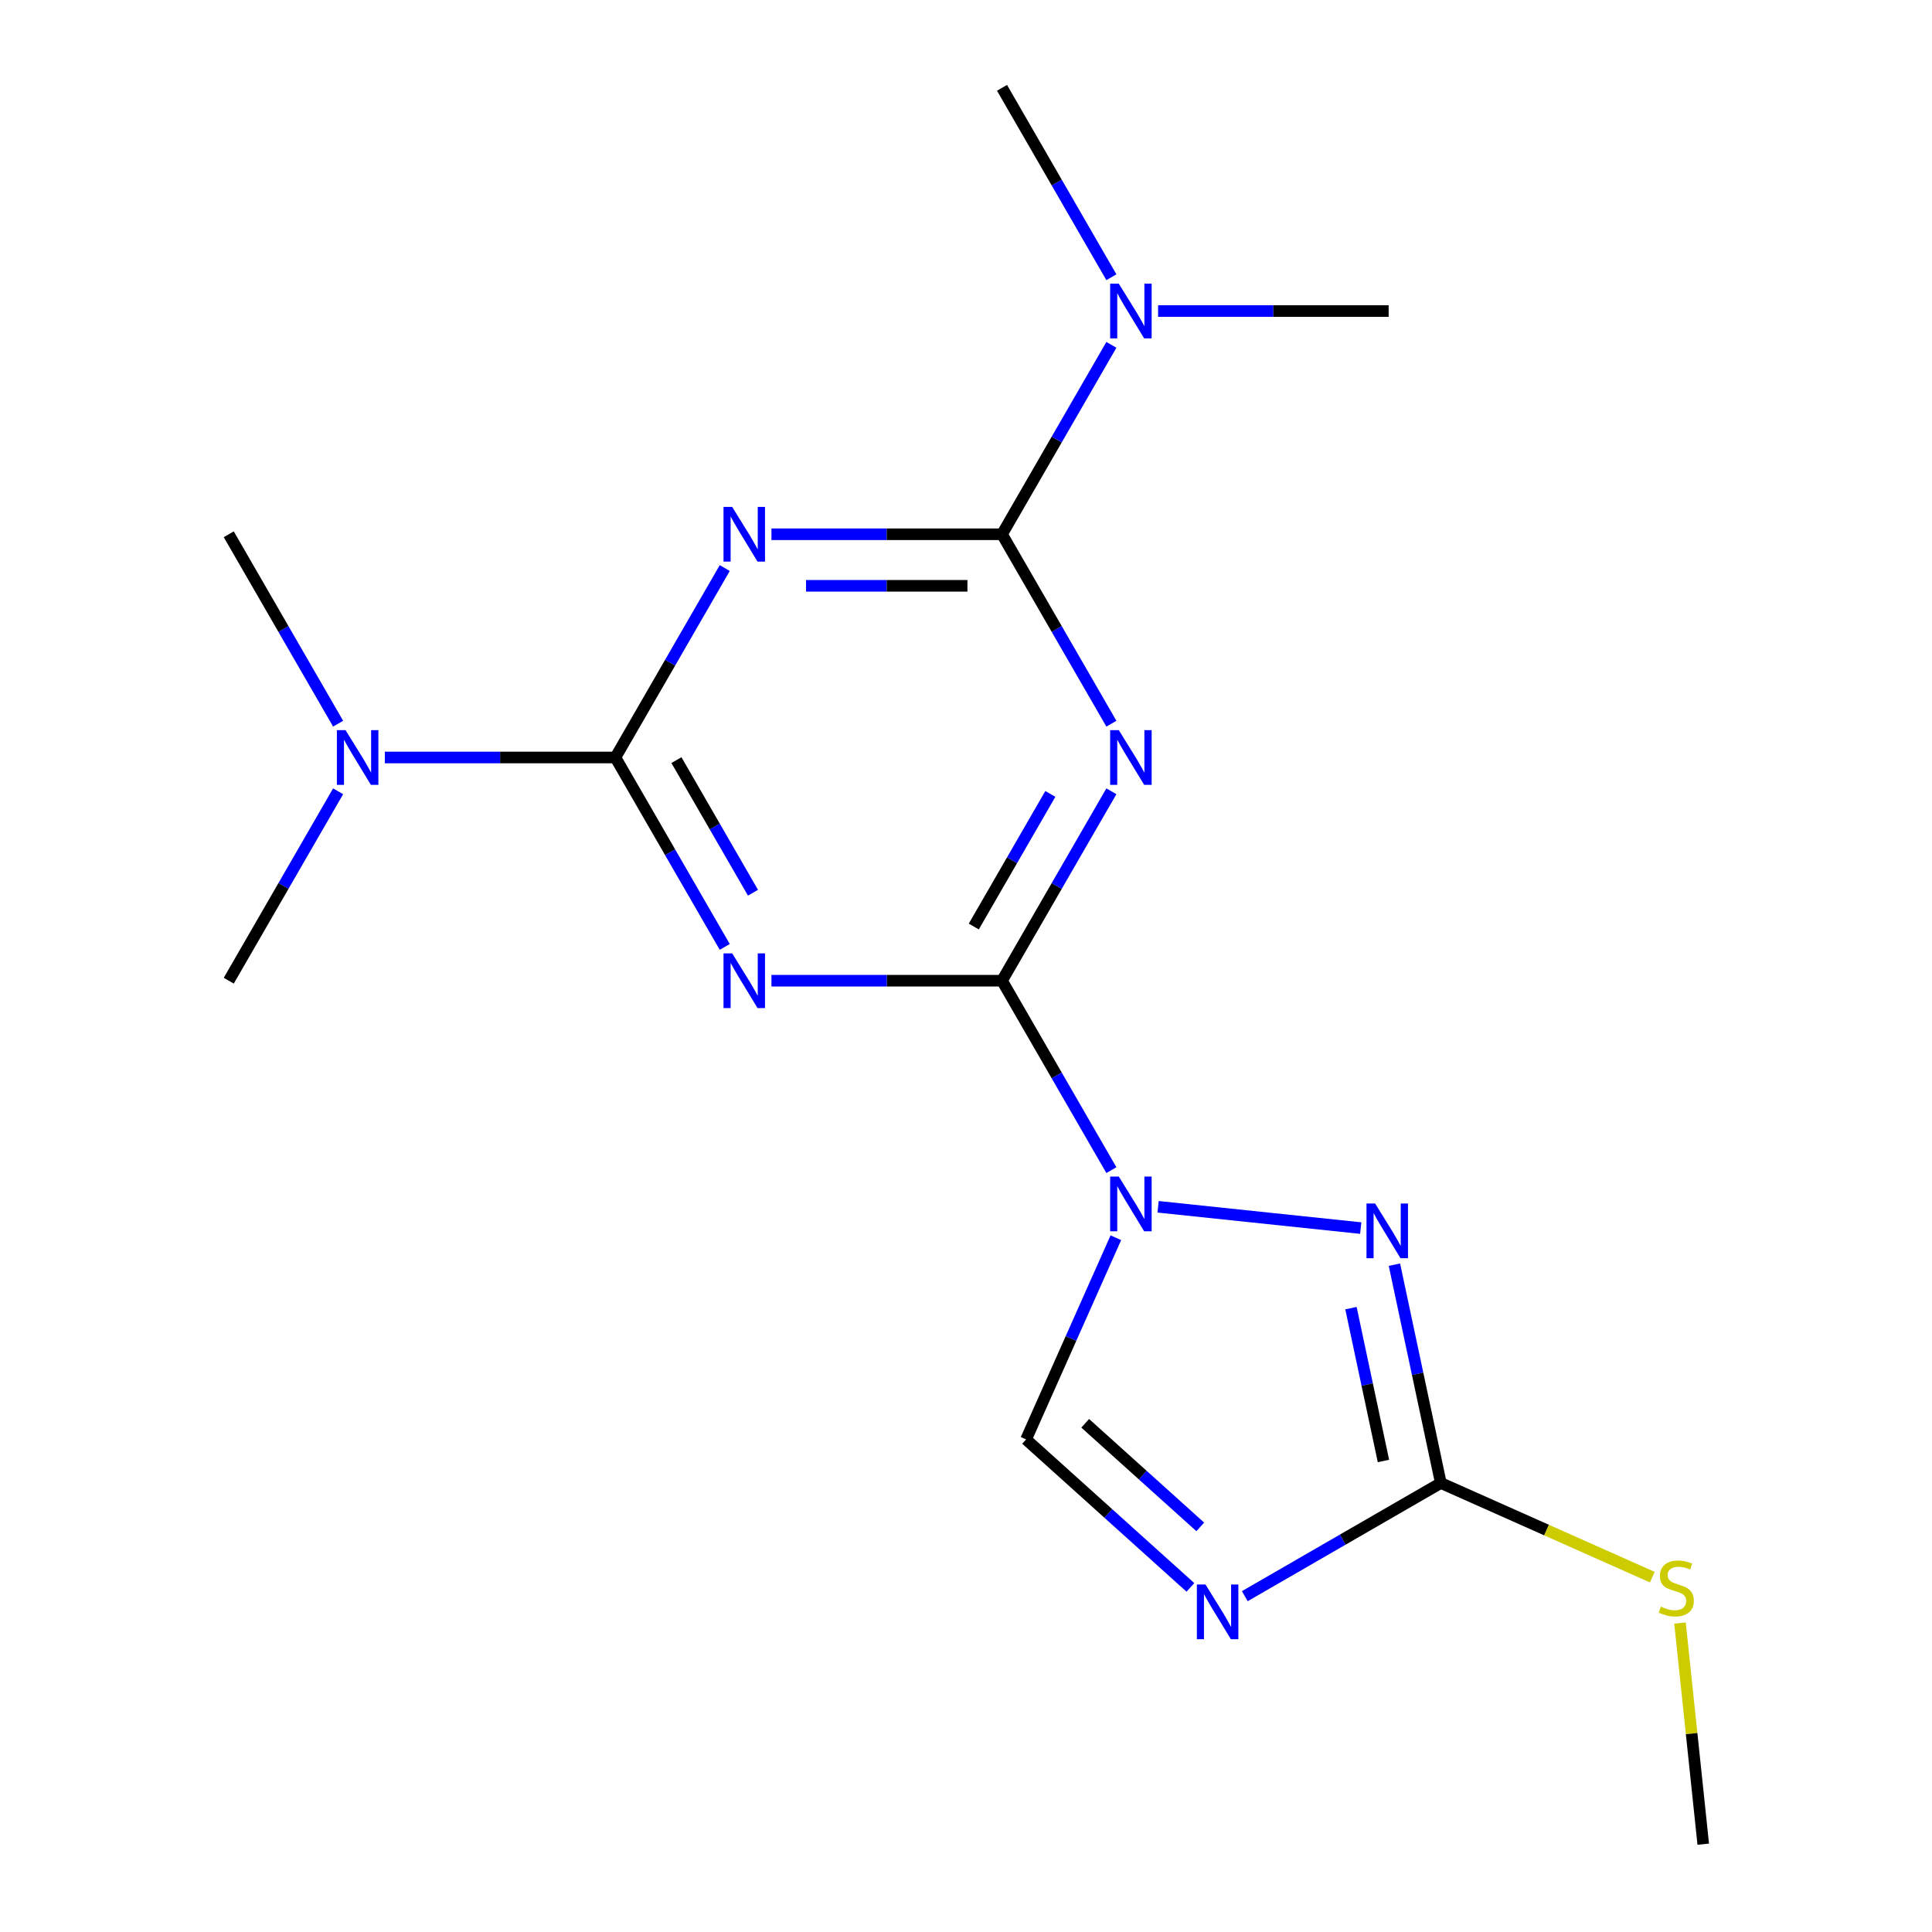 <?xml version='1.0' encoding='iso-8859-1'?>
<svg version='1.1' baseProfile='full'
              xmlns='http://www.w3.org/2000/svg'
                      xmlns:rdkit='http://www.rdkit.org/xml'
                      xmlns:xlink='http://www.w3.org/1999/xlink'
                  xml:space='preserve'
width='1000px' height='1000px' viewBox='0 0 1000 1000'>
<!-- END OF HEADER -->
<rect style='opacity:1.0;fill:#FFFFFF;stroke:none' width='1000' height='1000' x='0' y='0'> </rect>
<path class='bond-0' d='M 518.644,507.614 L 546.947,556.636' style='fill:none;fill-rule:evenodd;stroke:#000000;stroke-width:6px;stroke-linecap:butt;stroke-linejoin:miter;stroke-opacity:1' />
<path class='bond-0' d='M 546.947,556.636 L 575.25,605.659' style='fill:none;fill-rule:evenodd;stroke:#0000FF;stroke-width:6px;stroke-linecap:butt;stroke-linejoin:miter;stroke-opacity:1' />
<path class='bond-1' d='M 518.644,507.614 L 546.947,458.592' style='fill:none;fill-rule:evenodd;stroke:#000000;stroke-width:6px;stroke-linecap:butt;stroke-linejoin:miter;stroke-opacity:1' />
<path class='bond-1' d='M 546.947,458.592 L 575.25,409.57' style='fill:none;fill-rule:evenodd;stroke:#0000FF;stroke-width:6px;stroke-linecap:butt;stroke-linejoin:miter;stroke-opacity:1' />
<path class='bond-1' d='M 504.027,479.566 L 523.839,445.25' style='fill:none;fill-rule:evenodd;stroke:#000000;stroke-width:6px;stroke-linecap:butt;stroke-linejoin:miter;stroke-opacity:1' />
<path class='bond-1' d='M 523.839,445.25 L 543.651,410.935' style='fill:none;fill-rule:evenodd;stroke:#0000FF;stroke-width:6px;stroke-linecap:butt;stroke-linejoin:miter;stroke-opacity:1' />
<path class='bond-2' d='M 518.644,507.614 L 458.975,507.614' style='fill:none;fill-rule:evenodd;stroke:#000000;stroke-width:6px;stroke-linecap:butt;stroke-linejoin:miter;stroke-opacity:1' />
<path class='bond-2' d='M 458.975,507.614 L 399.305,507.614' style='fill:none;fill-rule:evenodd;stroke:#0000FF;stroke-width:6px;stroke-linecap:butt;stroke-linejoin:miter;stroke-opacity:1' />
<path class='bond-6' d='M 599.426,624.633 L 704.313,635.657' style='fill:none;fill-rule:evenodd;stroke:#0000FF;stroke-width:6px;stroke-linecap:butt;stroke-linejoin:miter;stroke-opacity:1' />
<path class='bond-9' d='M 577.562,640.649 L 554.324,692.841' style='fill:none;fill-rule:evenodd;stroke:#0000FF;stroke-width:6px;stroke-linecap:butt;stroke-linejoin:miter;stroke-opacity:1' />
<path class='bond-9' d='M 554.324,692.841 L 531.087,745.034' style='fill:none;fill-rule:evenodd;stroke:#000000;stroke-width:6px;stroke-linecap:butt;stroke-linejoin:miter;stroke-opacity:1' />
<path class='bond-4' d='M 575.25,374.579 L 546.947,325.557' style='fill:none;fill-rule:evenodd;stroke:#0000FF;stroke-width:6px;stroke-linecap:butt;stroke-linejoin:miter;stroke-opacity:1' />
<path class='bond-4' d='M 546.947,325.557 L 518.644,276.534' style='fill:none;fill-rule:evenodd;stroke:#000000;stroke-width:6px;stroke-linecap:butt;stroke-linejoin:miter;stroke-opacity:1' />
<path class='bond-5' d='M 375.129,490.119 L 346.826,441.096' style='fill:none;fill-rule:evenodd;stroke:#0000FF;stroke-width:6px;stroke-linecap:butt;stroke-linejoin:miter;stroke-opacity:1' />
<path class='bond-5' d='M 346.826,441.096 L 318.523,392.074' style='fill:none;fill-rule:evenodd;stroke:#000000;stroke-width:6px;stroke-linecap:butt;stroke-linejoin:miter;stroke-opacity:1' />
<path class='bond-5' d='M 389.746,462.071 L 369.934,427.755' style='fill:none;fill-rule:evenodd;stroke:#0000FF;stroke-width:6px;stroke-linecap:butt;stroke-linejoin:miter;stroke-opacity:1' />
<path class='bond-5' d='M 369.934,427.755 L 350.122,393.439' style='fill:none;fill-rule:evenodd;stroke:#000000;stroke-width:6px;stroke-linecap:butt;stroke-linejoin:miter;stroke-opacity:1' />
<path class='bond-3' d='M 375.129,294.03 L 346.826,343.052' style='fill:none;fill-rule:evenodd;stroke:#0000FF;stroke-width:6px;stroke-linecap:butt;stroke-linejoin:miter;stroke-opacity:1' />
<path class='bond-3' d='M 346.826,343.052 L 318.523,392.074' style='fill:none;fill-rule:evenodd;stroke:#000000;stroke-width:6px;stroke-linecap:butt;stroke-linejoin:miter;stroke-opacity:1' />
<path class='bond-18' d='M 399.305,276.534 L 458.975,276.534' style='fill:none;fill-rule:evenodd;stroke:#0000FF;stroke-width:6px;stroke-linecap:butt;stroke-linejoin:miter;stroke-opacity:1' />
<path class='bond-18' d='M 458.975,276.534 L 518.644,276.534' style='fill:none;fill-rule:evenodd;stroke:#000000;stroke-width:6px;stroke-linecap:butt;stroke-linejoin:miter;stroke-opacity:1' />
<path class='bond-18' d='M 417.206,303.217 L 458.975,303.217' style='fill:none;fill-rule:evenodd;stroke:#0000FF;stroke-width:6px;stroke-linecap:butt;stroke-linejoin:miter;stroke-opacity:1' />
<path class='bond-18' d='M 458.975,303.217 L 500.743,303.217' style='fill:none;fill-rule:evenodd;stroke:#000000;stroke-width:6px;stroke-linecap:butt;stroke-linejoin:miter;stroke-opacity:1' />
<path class='bond-10' d='M 518.644,276.534 L 546.947,227.512' style='fill:none;fill-rule:evenodd;stroke:#000000;stroke-width:6px;stroke-linecap:butt;stroke-linejoin:miter;stroke-opacity:1' />
<path class='bond-10' d='M 546.947,227.512 L 575.25,178.49' style='fill:none;fill-rule:evenodd;stroke:#0000FF;stroke-width:6px;stroke-linecap:butt;stroke-linejoin:miter;stroke-opacity:1' />
<path class='bond-11' d='M 318.523,392.074 L 258.854,392.074' style='fill:none;fill-rule:evenodd;stroke:#000000;stroke-width:6px;stroke-linecap:butt;stroke-linejoin:miter;stroke-opacity:1' />
<path class='bond-11' d='M 258.854,392.074 L 199.185,392.074' style='fill:none;fill-rule:evenodd;stroke:#0000FF;stroke-width:6px;stroke-linecap:butt;stroke-linejoin:miter;stroke-opacity:1' />
<path class='bond-8' d='M 721.753,654.595 L 733.763,711.096' style='fill:none;fill-rule:evenodd;stroke:#0000FF;stroke-width:6px;stroke-linecap:butt;stroke-linejoin:miter;stroke-opacity:1' />
<path class='bond-8' d='M 733.763,711.096 L 745.772,767.598' style='fill:none;fill-rule:evenodd;stroke:#000000;stroke-width:6px;stroke-linecap:butt;stroke-linejoin:miter;stroke-opacity:1' />
<path class='bond-8' d='M 699.256,677.093 L 707.663,716.644' style='fill:none;fill-rule:evenodd;stroke:#0000FF;stroke-width:6px;stroke-linecap:butt;stroke-linejoin:miter;stroke-opacity:1' />
<path class='bond-8' d='M 707.663,716.644 L 716.07,756.195' style='fill:none;fill-rule:evenodd;stroke:#000000;stroke-width:6px;stroke-linecap:butt;stroke-linejoin:miter;stroke-opacity:1' />
<path class='bond-7' d='M 616.157,821.631 L 573.622,783.333' style='fill:none;fill-rule:evenodd;stroke:#0000FF;stroke-width:6px;stroke-linecap:butt;stroke-linejoin:miter;stroke-opacity:1' />
<path class='bond-7' d='M 573.622,783.333 L 531.087,745.034' style='fill:none;fill-rule:evenodd;stroke:#000000;stroke-width:6px;stroke-linecap:butt;stroke-linejoin:miter;stroke-opacity:1' />
<path class='bond-7' d='M 621.251,790.313 L 591.476,763.503' style='fill:none;fill-rule:evenodd;stroke:#0000FF;stroke-width:6px;stroke-linecap:butt;stroke-linejoin:miter;stroke-opacity:1' />
<path class='bond-7' d='M 591.476,763.503 L 561.702,736.694' style='fill:none;fill-rule:evenodd;stroke:#000000;stroke-width:6px;stroke-linecap:butt;stroke-linejoin:miter;stroke-opacity:1' />
<path class='bond-19' d='M 644.308,826.179 L 695.04,796.888' style='fill:none;fill-rule:evenodd;stroke:#0000FF;stroke-width:6px;stroke-linecap:butt;stroke-linejoin:miter;stroke-opacity:1' />
<path class='bond-19' d='M 695.04,796.888 L 745.772,767.598' style='fill:none;fill-rule:evenodd;stroke:#000000;stroke-width:6px;stroke-linecap:butt;stroke-linejoin:miter;stroke-opacity:1' />
<path class='bond-12' d='M 745.772,767.598 L 800.505,791.966' style='fill:none;fill-rule:evenodd;stroke:#000000;stroke-width:6px;stroke-linecap:butt;stroke-linejoin:miter;stroke-opacity:1' />
<path class='bond-12' d='M 800.505,791.966 L 855.237,816.335' style='fill:none;fill-rule:evenodd;stroke:#CCCC00;stroke-width:6px;stroke-linecap:butt;stroke-linejoin:miter;stroke-opacity:1' />
<path class='bond-13' d='M 599.426,160.994 L 659.096,160.994' style='fill:none;fill-rule:evenodd;stroke:#0000FF;stroke-width:6px;stroke-linecap:butt;stroke-linejoin:miter;stroke-opacity:1' />
<path class='bond-13' d='M 659.096,160.994 L 718.765,160.994' style='fill:none;fill-rule:evenodd;stroke:#000000;stroke-width:6px;stroke-linecap:butt;stroke-linejoin:miter;stroke-opacity:1' />
<path class='bond-14' d='M 575.25,143.499 L 546.947,94.477' style='fill:none;fill-rule:evenodd;stroke:#0000FF;stroke-width:6px;stroke-linecap:butt;stroke-linejoin:miter;stroke-opacity:1' />
<path class='bond-14' d='M 546.947,94.477 L 518.644,45.455' style='fill:none;fill-rule:evenodd;stroke:#000000;stroke-width:6px;stroke-linecap:butt;stroke-linejoin:miter;stroke-opacity:1' />
<path class='bond-15' d='M 175.008,374.579 L 146.705,325.557' style='fill:none;fill-rule:evenodd;stroke:#0000FF;stroke-width:6px;stroke-linecap:butt;stroke-linejoin:miter;stroke-opacity:1' />
<path class='bond-15' d='M 146.705,325.557 L 118.402,276.534' style='fill:none;fill-rule:evenodd;stroke:#000000;stroke-width:6px;stroke-linecap:butt;stroke-linejoin:miter;stroke-opacity:1' />
<path class='bond-16' d='M 175.008,409.57 L 146.705,458.592' style='fill:none;fill-rule:evenodd;stroke:#0000FF;stroke-width:6px;stroke-linecap:butt;stroke-linejoin:miter;stroke-opacity:1' />
<path class='bond-16' d='M 146.705,458.592 L 118.402,507.614' style='fill:none;fill-rule:evenodd;stroke:#000000;stroke-width:6px;stroke-linecap:butt;stroke-linejoin:miter;stroke-opacity:1' />
<path class='bond-17' d='M 869.567,840.078 L 875.582,897.312' style='fill:none;fill-rule:evenodd;stroke:#CCCC00;stroke-width:6px;stroke-linecap:butt;stroke-linejoin:miter;stroke-opacity:1' />
<path class='bond-17' d='M 875.582,897.312 L 881.598,954.545' style='fill:none;fill-rule:evenodd;stroke:#000000;stroke-width:6px;stroke-linecap:butt;stroke-linejoin:miter;stroke-opacity:1' />
<path  class='atom-1' d='M 579.091 608.994
L 588.371 623.994
Q 589.291 625.474, 590.771 628.154
Q 592.251 630.834, 592.331 630.994
L 592.331 608.994
L 596.091 608.994
L 596.091 637.314
L 592.211 637.314
L 582.251 620.914
Q 581.091 618.994, 579.851 616.794
Q 578.651 614.594, 578.291 613.914
L 578.291 637.314
L 574.611 637.314
L 574.611 608.994
L 579.091 608.994
' fill='#0000FF'/>
<path  class='atom-2' d='M 579.091 377.914
L 588.371 392.914
Q 589.291 394.394, 590.771 397.074
Q 592.251 399.754, 592.331 399.914
L 592.331 377.914
L 596.091 377.914
L 596.091 406.234
L 592.211 406.234
L 582.251 389.834
Q 581.091 387.914, 579.851 385.714
Q 578.651 383.514, 578.291 382.834
L 578.291 406.234
L 574.611 406.234
L 574.611 377.914
L 579.091 377.914
' fill='#0000FF'/>
<path  class='atom-3' d='M 378.97 493.454
L 388.25 508.454
Q 389.17 509.934, 390.65 512.614
Q 392.13 515.294, 392.21 515.454
L 392.21 493.454
L 395.97 493.454
L 395.97 521.774
L 392.09 521.774
L 382.13 505.374
Q 380.97 503.454, 379.73 501.254
Q 378.53 499.054, 378.17 498.374
L 378.17 521.774
L 374.49 521.774
L 374.49 493.454
L 378.97 493.454
' fill='#0000FF'/>
<path  class='atom-4' d='M 378.97 262.374
L 388.25 277.374
Q 389.17 278.854, 390.65 281.534
Q 392.13 284.214, 392.21 284.374
L 392.21 262.374
L 395.97 262.374
L 395.97 290.694
L 392.09 290.694
L 382.13 274.294
Q 380.97 272.374, 379.73 270.174
Q 378.53 267.974, 378.17 267.294
L 378.17 290.694
L 374.49 290.694
L 374.49 262.374
L 378.97 262.374
' fill='#0000FF'/>
<path  class='atom-7' d='M 711.774 622.939
L 721.054 637.939
Q 721.974 639.419, 723.454 642.099
Q 724.934 644.779, 725.014 644.939
L 725.014 622.939
L 728.774 622.939
L 728.774 651.259
L 724.894 651.259
L 714.934 634.859
Q 713.774 632.939, 712.534 630.739
Q 711.334 628.539, 710.974 627.859
L 710.974 651.259
L 707.294 651.259
L 707.294 622.939
L 711.774 622.939
' fill='#0000FF'/>
<path  class='atom-8' d='M 623.973 820.145
L 633.253 835.145
Q 634.173 836.625, 635.653 839.305
Q 637.133 841.985, 637.213 842.145
L 637.213 820.145
L 640.973 820.145
L 640.973 848.465
L 637.093 848.465
L 627.133 832.065
Q 625.973 830.145, 624.733 827.945
Q 623.533 825.745, 623.173 825.065
L 623.173 848.465
L 619.493 848.465
L 619.493 820.145
L 623.973 820.145
' fill='#0000FF'/>
<path  class='atom-11' d='M 579.091 146.834
L 588.371 161.834
Q 589.291 163.314, 590.771 165.994
Q 592.251 168.674, 592.331 168.834
L 592.331 146.834
L 596.091 146.834
L 596.091 175.154
L 592.211 175.154
L 582.251 158.754
Q 581.091 156.834, 579.851 154.634
Q 578.651 152.434, 578.291 151.754
L 578.291 175.154
L 574.611 175.154
L 574.611 146.834
L 579.091 146.834
' fill='#0000FF'/>
<path  class='atom-12' d='M 178.849 377.914
L 188.129 392.914
Q 189.049 394.394, 190.529 397.074
Q 192.009 399.754, 192.089 399.914
L 192.089 377.914
L 195.849 377.914
L 195.849 406.234
L 191.969 406.234
L 182.009 389.834
Q 180.849 387.914, 179.609 385.714
Q 178.409 383.514, 178.049 382.834
L 178.049 406.234
L 174.369 406.234
L 174.369 377.914
L 178.849 377.914
' fill='#0000FF'/>
<path  class='atom-13' d='M 859.652 831.582
Q 859.972 831.702, 861.292 832.262
Q 862.612 832.822, 864.052 833.182
Q 865.532 833.502, 866.972 833.502
Q 869.652 833.502, 871.212 832.222
Q 872.772 830.902, 872.772 828.622
Q 872.772 827.062, 871.972 826.102
Q 871.212 825.142, 870.012 824.622
Q 868.812 824.102, 866.812 823.502
Q 864.292 822.742, 862.772 822.022
Q 861.292 821.302, 860.212 819.782
Q 859.172 818.262, 859.172 815.702
Q 859.172 812.142, 861.572 809.942
Q 864.012 807.742, 868.812 807.742
Q 872.092 807.742, 875.812 809.302
L 874.892 812.382
Q 871.492 810.982, 868.932 810.982
Q 866.172 810.982, 864.652 812.142
Q 863.132 813.262, 863.172 815.222
Q 863.172 816.742, 863.932 817.662
Q 864.732 818.582, 865.852 819.102
Q 867.012 819.622, 868.932 820.222
Q 871.492 821.022, 873.012 821.822
Q 874.532 822.622, 875.612 824.262
Q 876.732 825.862, 876.732 828.622
Q 876.732 832.542, 874.092 834.662
Q 871.492 836.742, 867.132 836.742
Q 864.612 836.742, 862.692 836.182
Q 860.812 835.662, 858.572 834.742
L 859.652 831.582
' fill='#CCCC00'/>
</svg>
